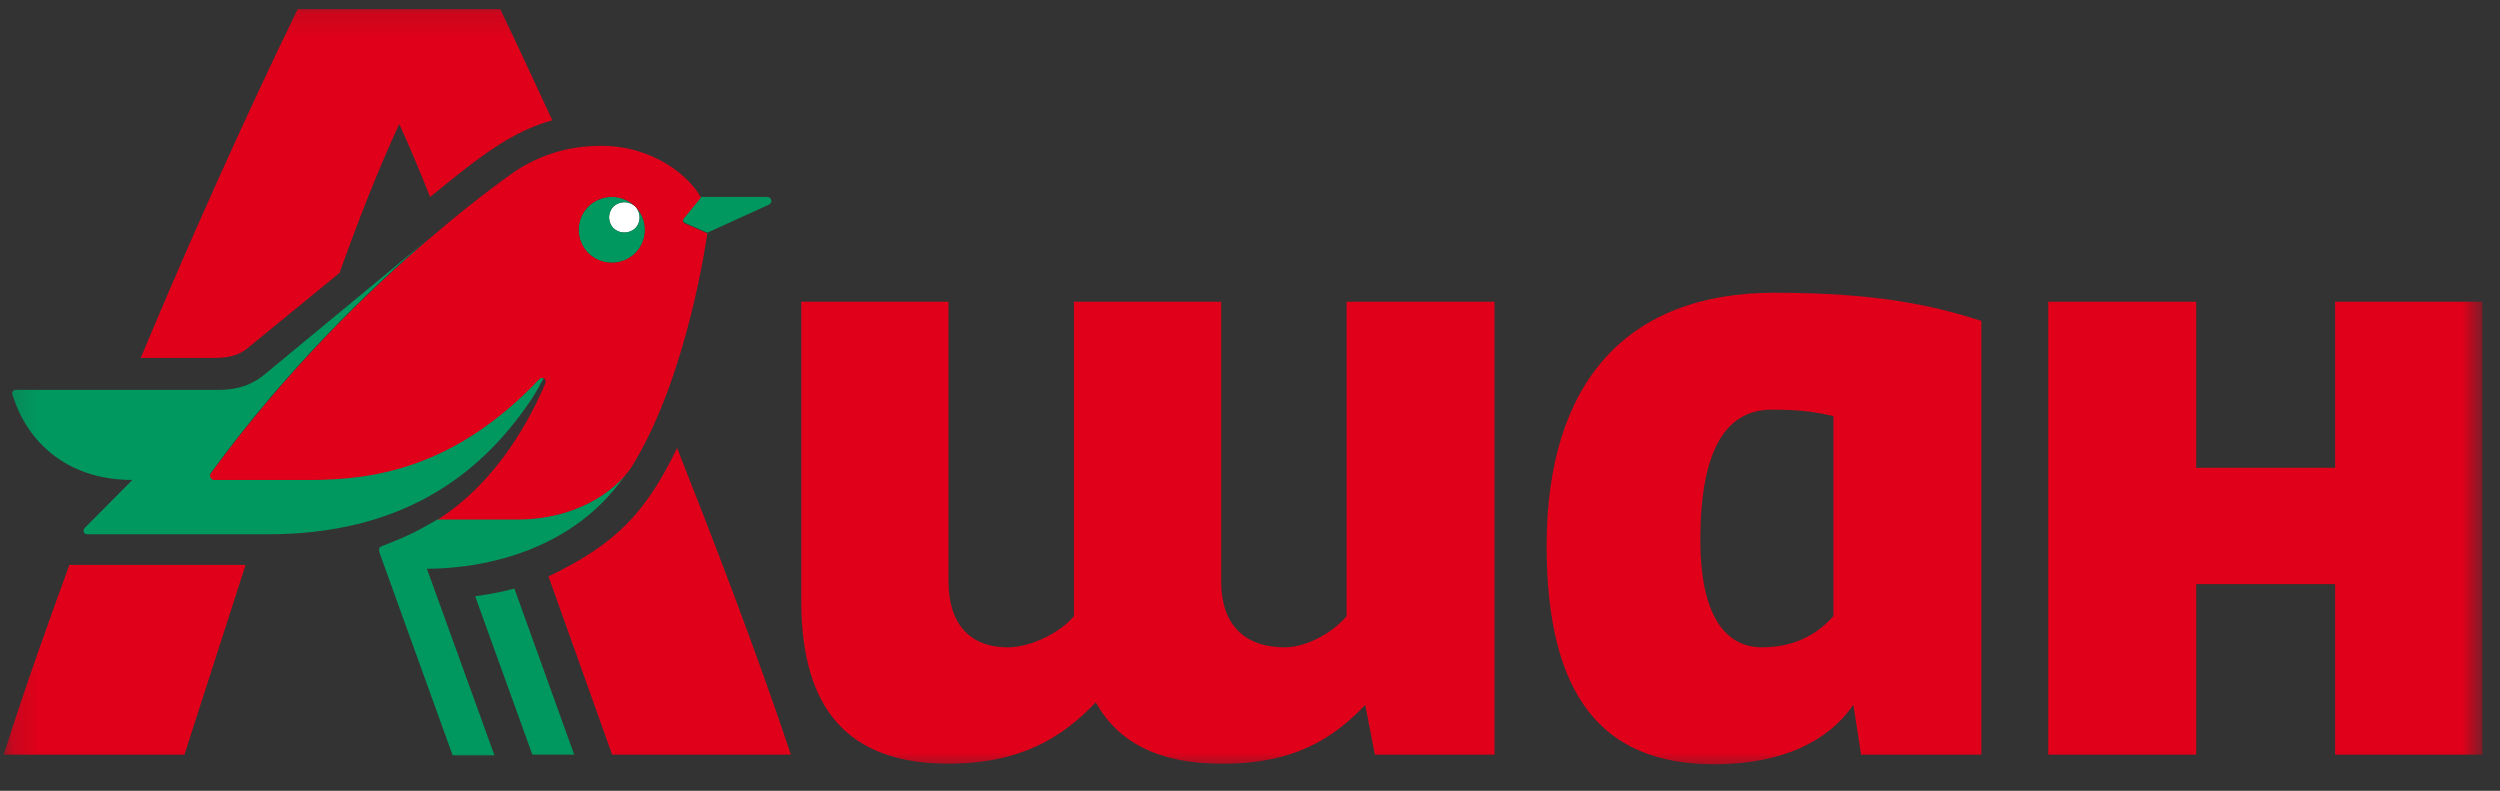 <svg width="98" height="31" viewBox="0 0 98 31" fill="none" xmlns="http://www.w3.org/2000/svg">
<rect x="0" y="0" width="98" height="31" fill="#333333" stroke="none"/>
<mask id="mask0_40_431" style="mask-type:luminance" maskUnits="userSpaceOnUse" x="0" y="0" width="98" height="31">
<path d="M97.309 0.125H0.146V30.287H97.309V0.125Z" fill="white"/>
</mask>
<g mask="url(#mask0_40_431)">
<path fill-rule="evenodd" clip-rule="evenodd" d="M24.046 8.095C23.937 8.211 23.876 8.363 23.876 8.521C23.876 8.679 23.937 8.832 24.046 8.947C24.162 9.056 24.316 9.116 24.475 9.116C24.634 9.116 24.788 9.056 24.904 8.947C25.013 8.832 25.074 8.679 25.074 8.521C25.074 8.363 25.013 8.211 24.904 8.095C24.788 7.987 24.634 7.926 24.475 7.926C24.316 7.926 24.162 7.987 24.046 8.095Z" fill="white"/>
<path fill-rule="evenodd" clip-rule="evenodd" d="M30.072 7.72H27.475L26.844 8.496C26.743 8.596 26.77 8.721 26.87 8.746L27.727 9.122L30.147 8.02C30.299 7.945 30.248 7.72 30.072 7.72ZM20.39 20.341H17.189C16.357 20.817 16.105 20.968 14.945 21.419C14.869 21.444 14.844 21.519 14.869 21.644L17.743 29.608H19.382L16.735 22.295C18.449 22.295 22.533 21.844 24.727 18.288C24.072 19.34 22.483 20.341 20.39 20.341ZM24.903 8.947C24.787 9.055 24.634 9.116 24.475 9.116C24.315 9.116 24.162 9.055 24.046 8.947C23.937 8.832 23.876 8.679 23.876 8.521C23.876 8.363 23.937 8.21 24.046 8.095C24.162 7.987 24.315 7.926 24.475 7.926C24.634 7.926 24.787 7.987 24.903 8.095C24.659 7.855 24.328 7.719 23.983 7.719C23.639 7.719 23.308 7.855 23.063 8.095C22.821 8.339 22.685 8.667 22.685 9.009C22.685 9.351 22.821 9.68 23.063 9.923C23.308 10.164 23.639 10.299 23.983 10.299C24.328 10.299 24.659 10.164 24.903 9.923C25.146 9.68 25.282 9.351 25.282 9.009C25.282 8.667 25.146 8.339 24.903 8.095C25.131 8.345 25.131 8.721 24.903 8.947ZM18.626 23.372C19.18 23.297 19.71 23.197 20.164 23.071L22.509 29.583H20.869L18.626 23.372ZM20.844 15.633C18.777 18.739 15.626 20.943 10.508 20.943H3.424C3.248 20.943 3.248 20.767 3.324 20.692L5.189 18.814C2.593 18.814 1.08 17.286 0.525 15.584C0.474 15.483 0.424 15.283 0.626 15.283H8.567C9.399 15.283 9.98 15.033 10.458 14.607L16.787 9.373C14.416 11.401 11.189 14.532 8.265 18.539C8.19 18.639 8.29 18.789 8.392 18.789H12.147C14.618 18.789 17.82 18.338 21.122 14.857C21.198 14.783 21.248 14.783 21.324 14.807C21.173 15.083 21.021 15.358 20.846 15.633H20.844Z" fill="#00985F"/>
<path fill-rule="evenodd" clip-rule="evenodd" d="M91.536 29.583H97.309V11.828H91.536V18.339H86.091V11.828H80.291V29.583H86.091V22.897H91.536V29.583ZM23.063 9.923C22.821 9.68 22.685 9.351 22.685 9.009C22.685 8.667 22.821 8.339 23.063 8.095C23.308 7.855 23.639 7.719 23.983 7.719C24.328 7.719 24.659 7.855 24.903 8.095C25.146 8.339 25.281 8.667 25.281 9.009C25.281 9.351 25.146 9.68 24.903 9.923C24.659 10.164 24.328 10.299 23.983 10.299C23.639 10.299 23.308 10.164 23.063 9.923ZM24.753 18.313C26.971 14.757 27.727 9.147 27.727 9.147L26.87 8.772C26.769 8.746 26.719 8.621 26.845 8.521L27.475 7.745C27.072 6.968 25.66 5.716 23.567 5.716C22.332 5.716 21.248 6.042 20.265 6.668C20.265 6.668 18.852 7.619 16.786 9.398C14.416 11.426 11.189 14.557 8.264 18.564C8.189 18.689 8.289 18.814 8.391 18.814H12.147C14.618 18.814 17.82 18.363 21.122 14.882C21.198 14.807 21.248 14.807 21.323 14.832C21.399 14.882 21.399 14.957 21.374 15.033C20.844 16.285 19.559 18.839 17.164 20.366H20.365C22.483 20.341 24.072 19.34 24.753 18.313ZM21.5 22.595C24.172 21.318 25.332 20.066 26.543 17.561C28.004 21.269 29.567 25.3 31.005 29.583H23.996L21.5 22.595ZM0.146 29.583H7.23L9.626 22.145H2.718C1.91 24.374 1.028 26.803 0.146 29.583ZM9.727 13.63C9.348 13.956 8.895 14.031 8.39 14.031H5.517C8.465 6.968 10.988 1.758 11.668 0.357H19.61C19.937 1.032 20.643 2.536 21.651 4.715C20.037 5.165 18.828 6.117 16.861 7.72C16.458 6.717 16.08 5.791 15.651 4.865C14.844 6.593 14.037 8.671 13.307 10.7L9.727 13.63ZM53.517 27.629L53.896 29.583H58.585V11.828H52.786V24.149C52.307 24.751 51.248 25.376 50.365 25.376C48.752 25.376 47.87 24.449 47.87 22.797V11.828H42.098V24.149C41.619 24.751 40.459 25.376 39.501 25.376C38.014 25.376 37.182 24.449 37.182 22.797V11.828H31.409V23.548C31.409 27.83 33.274 29.935 37.182 29.935C40.005 29.935 41.644 28.908 42.956 27.53C43.837 29.133 45.477 29.935 47.871 29.935C50.695 29.959 52.258 28.957 53.519 27.63L53.517 27.629ZM71.871 24.149C71.342 24.75 70.485 25.375 69.073 25.375C67.51 25.375 66.653 23.923 66.653 21.168C66.653 17.762 67.585 16.059 69.451 16.059C70.535 16.059 71.09 16.134 71.871 16.31V24.149ZM67.132 29.958H67.308C69.879 29.934 71.669 29.057 72.652 27.629L72.956 29.583H77.669V12.578C75.779 11.977 73.611 11.476 69.552 11.476C63.779 11.476 60.628 14.982 60.628 21.393C60.628 27.328 62.846 29.934 67.132 29.958Z" fill="#E0001A"/>
</g>
</svg>
